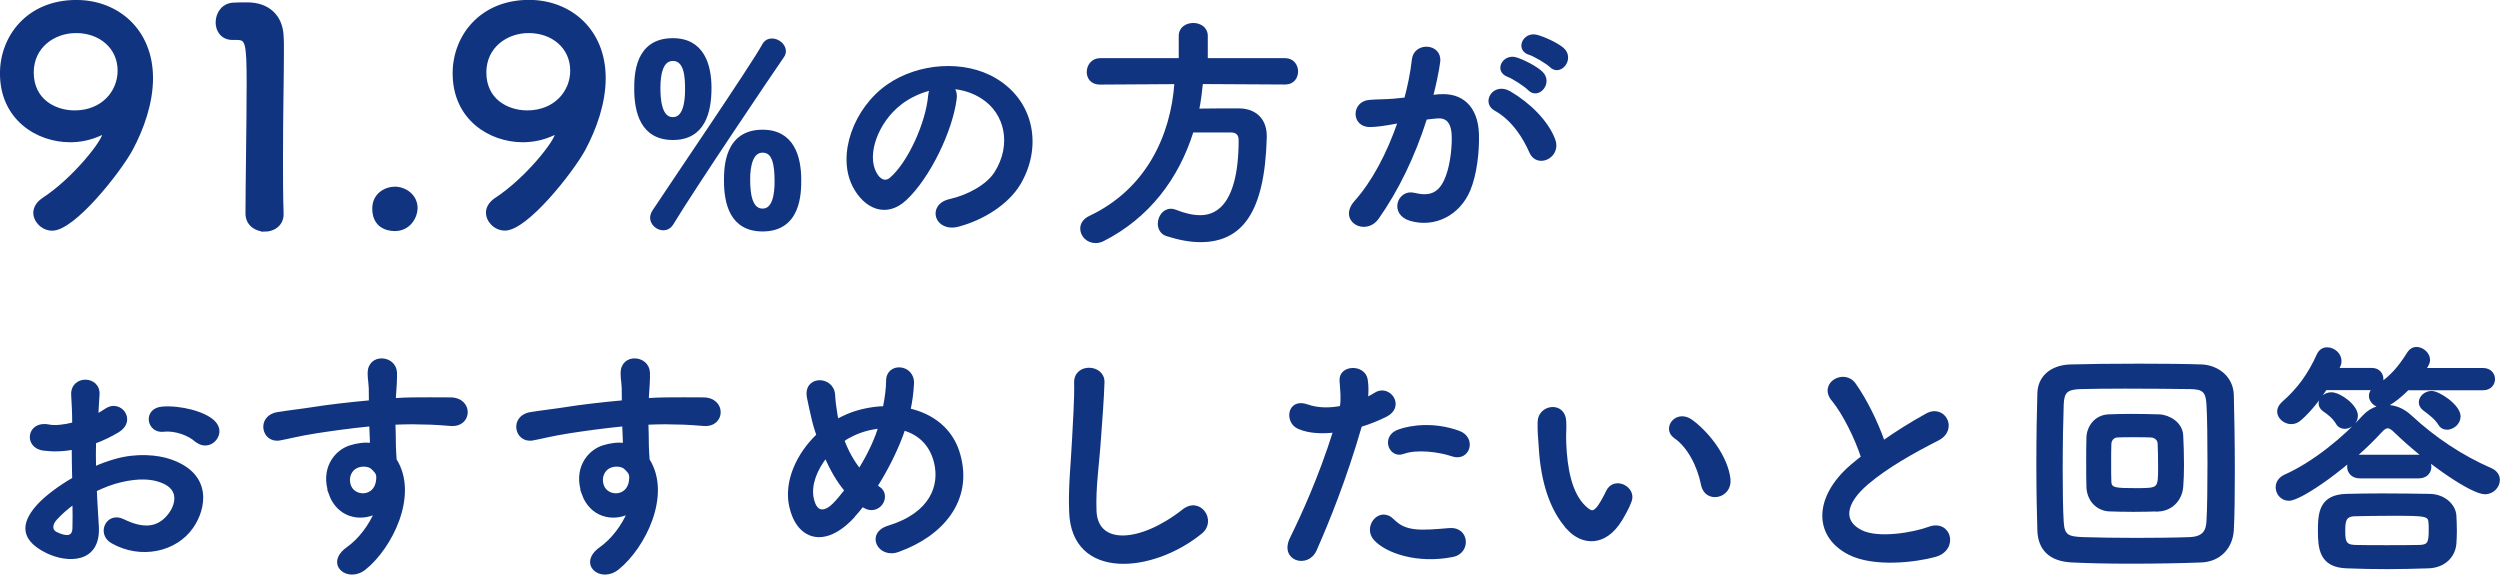 <?xml version="1.0" encoding="UTF-8"?><svg xmlns="http://www.w3.org/2000/svg" viewBox="0 0 322.58 74.16"><defs><style>.cls-1{fill:#113480;stroke:#113480;stroke-width:.43px;}</style></defs><g><path class="cls-1" d="M4.52,27.44c0-.58.31-1.19,1.04-1.69,4.07-2.65,7.87-7.57,7.87-8.49,0-.08-.04-.12-.12-.12s-.12.04-.23.08c-1.34.65-2.73.92-4.03.92C4.9,18.15.21,15.35.21,9.47.21,4.71,3.67.21,9.85.21c5.26,0,9.68,3.69,9.68,9.87,0,3.19-1.15,6.45-2.61,9.18-1.54,2.84-7.41,10.29-10.18,10.29-1.23,0-2.23-1.04-2.23-2.11ZM9.82,4.05c-2.92,0-5.68,1.96-5.68,5.3,0,3.61,2.92,5.11,5.49,5.11,3.61,0,5.76-2.57,5.76-5.34,0-3.07-2.5-5.07-5.57-5.07Z"/><path class="cls-1" d="M34.16,29.67c-1.11,0-2.27-.73-2.27-2.11,0-3.57.15-11.75.15-16.82,0-5.38-.19-5.8-1.5-5.8h-.54c-1.31,0-1.96-1-1.96-2.04,0-1.11.69-2.23,2-2.34.77-.04,1.08-.04,1.88-.04,2.65,0,4.34,1.57,4.46,4.11.04.5.04,1.19.04,2.04,0,3.07-.12,8.22-.12,13.71,0,2.38,0,4.8.08,7.18v.08c0,1.34-1.11,2.04-2.23,2.04Z"/><path class="cls-1" d="M50.94,29.6c-1.04,0-2.69-.46-2.69-2.69,0-1.88,1.61-2.61,2.69-2.61,1.27,0,2.73.92,2.73,2.57,0,1-.81,2.73-2.73,2.73Z"/><path class="cls-1" d="M62.92,27.44c0-.58.31-1.19,1.04-1.69,4.07-2.65,7.87-7.57,7.87-8.49,0-.08-.04-.12-.12-.12s-.12.04-.23.08c-1.34.65-2.73.92-4.03.92-4.15,0-8.83-2.8-8.83-8.68,0-4.76,3.46-9.26,9.64-9.26,5.26,0,9.68,3.69,9.68,9.87,0,3.19-1.15,6.45-2.61,9.18-1.54,2.84-7.41,10.29-10.18,10.29-1.23,0-2.23-1.04-2.23-2.11ZM68.22,4.05c-2.92,0-5.68,1.96-5.68,5.3,0,3.61,2.92,5.11,5.49,5.11,3.61,0,5.76-2.57,5.76-5.34,0-3.07-2.5-5.07-5.57-5.07Z"/><path class="cls-1" d="M82.05,11.48c0-1.76.06-6.34,4.77-6.34,3.87,0,4.77,3.3,4.77,6.21,0,3.1-.8,6.5-4.77,6.5s-4.77-3.42-4.77-6.37ZM85.57,29.5c-.74,0-1.47-.64-1.47-1.41,0-.26.1-.54.26-.8,2.21-3.36,12.93-19.1,14.17-21.44.26-.48.64-.67,1.09-.67.74,0,1.57.64,1.57,1.41,0,.22-.06.45-.22.67-1.38,1.98-11.42,16.86-14.27,21.57-.29.48-.7.67-1.12.67ZM88.61,11.55c0-1.47-.06-3.9-1.79-3.9-1.5,0-1.82,1.98-1.82,3.68,0,1.41.13,4,1.82,4,1.5,0,1.79-2.08,1.79-3.78ZM93.63,23.32c0-1.7.06-6.37,4.77-6.37,3.87,0,4.77,3.3,4.77,6.24,0,1.66,0,6.46-4.77,6.46-4,0-4.77-3.39-4.77-6.34ZM100.16,23.45c0-2.24-.29-3.97-1.76-3.97s-1.82,1.98-1.82,3.65.19,4,1.82,4c1.47,0,1.76-2.02,1.76-3.68Z"/><path class="cls-1" d="M123.23,12.73c-.51,4.06-3.39,10.11-6.46,12.96-2.46,2.27-5.15,1.02-6.56-1.73-2.02-3.97.13-9.92,4.42-12.9,3.94-2.72,9.79-3.17,13.82-.74,4.96,2.98,5.76,8.86,2.98,13.44-1.5,2.46-4.64,4.45-7.81,5.28-2.82.74-3.81-2.5-1.06-3.14,2.43-.54,4.9-1.92,5.95-3.58,2.27-3.58,1.41-7.78-1.76-9.79-1.25-.8-2.59-1.18-3.97-1.28.35.32.54.83.45,1.47ZM116.13,13.34c-2.98,2.3-4.58,6.56-3.23,9.02.48.93,1.31,1.41,2.11.7,2.4-2.11,4.64-7.2,4.96-10.66.03-.38.13-.74.29-.99-1.47.32-2.91.99-4.13,1.92Z"/><path class="cls-1" d="M155.01,10.65c-.13,1.22-.26,2.4-.51,3.58,1.76-.03,3.68-.03,5.41-.03,2.08.03,3.33,1.31,3.33,3.36v.16c-.26,9.7-3.17,13.31-8.35,13.31-1.28,0-2.72-.26-4.32-.77-.67-.22-.96-.8-.96-1.38,0-.86.58-1.73,1.47-1.73.19,0,.38.03.61.13,1.12.45,2.21.7,3.17.7,1.57,0,5.18-.67,5.18-9.92,0-.86-.54-1.18-1.18-1.18h-5.05c-1.89,6.08-5.7,11.1-11.52,14.05-.32.16-.64.22-.93.22-1.02,0-1.76-.8-1.76-1.66,0-.54.32-1.09,1.06-1.44,7.33-3.46,10.62-10.37,11.1-17.41l-9.82.06h-.03c-1.02,0-1.47-.7-1.47-1.41,0-.77.54-1.57,1.5-1.57h10.37v-3.1c0-.96.83-1.44,1.66-1.44s1.66.48,1.66,1.44v3.1h10.21c.96,0,1.44.77,1.44,1.5s-.45,1.47-1.44,1.47l-10.81-.06Z"/><path class="cls-1" d="M185.76,12.38c2.69-.22,4.74,1.34,4.86,4.93.06,2.24-.26,5.12-1.09,7.14-1.31,3.17-4.45,4.74-7.52,3.84-2.53-.74-1.5-3.68.45-3.2,1.82.45,3.17.16,4.06-1.73.74-1.57,1.02-3.84,1.02-5.54,0-1.95-.67-2.88-2.14-2.75-.48.03-.96.1-1.47.16-1.57,4.96-3.71,9.31-6.21,12.86-1.54,2.18-4.86.32-2.78-2.02,2.21-2.46,4.19-6.11,5.66-10.4l-.38.06c-1.38.26-2.62.45-3.46.45-2.18,0-2.14-2.88-.1-3.07.99-.1,1.98-.06,3.14-.16l1.6-.16c.38-1.41.8-3.3.99-5.09.22-2.08,3.49-1.89,3.23.26-.13,1.09-.54,3.01-.93,4.51l1.06-.1ZM197.53,19.58c-.77-1.76-2.21-4.19-4.58-5.5-1.57-.86-.16-3.26,1.82-2.11,2.56,1.5,4.83,3.78,5.7,6.08.8,2.11-2.08,3.52-2.94,1.54ZM194.62,9.72c-1.66-.61-.51-2.59.99-2.11.86.26,2.53,1.09,3.26,1.79,1.31,1.25-.42,3.26-1.54,2.08-.45-.48-2.08-1.54-2.72-1.76ZM197.37,6.88c-1.66-.54-.64-2.59.9-2.18.86.22,2.59.99,3.36,1.66,1.34,1.22-.35,3.3-1.5,2.14-.45-.45-2.08-1.41-2.75-1.63Z"/><path class="cls-1" d="M12.54,67.94c.26,4.58-3.84,4.51-6.46,3.23-3.81-1.86-2.75-4.13-1.06-5.98.99-1.06,2.62-2.3,4.51-3.39-.03-1.34-.06-2.72-.06-4-1.31.26-2.62.29-3.84.13-2.37-.29-1.98-3.49.67-2.94.8.16,1.98.03,3.23-.29,0-1.5-.06-2.53-.13-3.74-.13-2.37,3.39-2.3,3.23-.03-.06.7-.1,1.73-.16,2.69.48-.22.9-.48,1.28-.74,1.73-1.15,3.68,1.38,1.44,2.72-.96.58-1.98,1.06-3.01,1.44-.03.99-.03,2.18,0,3.39.9-.42,1.82-.74,2.69-.99,2.75-.8,5.47-.54,7.1.03,5.28,1.82,4.42,6.14,2.78,8.51-2.08,3.01-6.56,4.03-10.27,1.92-1.82-1.06-.58-3.68,1.38-2.72,2.5,1.22,4.54,1.25,6.08-.8.77-1.02,1.66-3.3-1.12-4.32-1.25-.48-2.94-.58-5.18-.06-1.15.26-2.27.7-3.36,1.22.06,1.7.19,3.36.26,4.74ZM7.16,66.92c-.67.74-.67,1.57.06,1.92,1.38.67,2.3.58,2.34-.67.03-.86.03-2.05,0-3.36-.93.67-1.73,1.38-2.4,2.11ZM25.31,56.81c-.83-.74-2.59-1.5-4.22-1.31-1.95.22-2.46-2.62-.16-2.82,2.3-.19,5.5.61,6.66,1.82.77.8.58,1.7.03,2.27-.54.58-1.5.74-2.3.03Z"/><path class="cls-1" d="M42.65,63.69c-1.12-3.1.61-5.41,2.56-6.02.93-.29,1.89-.42,2.75-.29-.03-.7-.06-1.66-.1-2.59-2.69.26-5.34.64-7.01.9-2.3.35-3.81.77-4.77.93-2.14.38-2.78-2.82-.26-3.23,1.28-.22,3.36-.45,4.7-.67,1.6-.26,4.48-.61,7.29-.86v-.58c.03-1.98-.16-2.11-.16-3.14,0-2.34,3.23-2.11,3.36-.1.03.74-.06,2.21-.13,3.07,0,.16-.03.32-.03.48.93-.06,1.76-.1,2.46-.1,1.57,0,2.69-.03,4.86,0,2.69.06,2.56,3.46,0,3.26-2.27-.19-3.04-.19-5.02-.22-.74,0-1.5.03-2.34.06.03,1.02.06,2.02.06,2.94,0,.45.06,1.12.1,1.82,2.85,4.48-.54,11.26-3.94,13.98-2.14,1.7-4.93-.58-2.14-2.56,1.54-1.09,2.88-2.88,3.65-4.7-2.11,1.09-4.9.48-5.92-2.4ZM48.03,60.33c-.45-.38-1.38-.45-2.05-.13-.77.35-1.28,1.34-.93,2.43.58,1.73,3.36,1.73,3.68-.54.1-.67,0-.96-.19-1.22-.16-.19-.32-.38-.51-.54Z"/><path class="cls-1" d="M75.29,63.69c-1.12-3.1.61-5.41,2.56-6.02.93-.29,1.89-.42,2.75-.29-.03-.7-.06-1.66-.1-2.59-2.69.26-5.34.64-7.01.9-2.3.35-3.81.77-4.77.93-2.14.38-2.78-2.82-.26-3.23,1.28-.22,3.36-.45,4.7-.67,1.6-.26,4.48-.61,7.29-.86v-.58c.03-1.98-.16-2.11-.16-3.14,0-2.34,3.23-2.11,3.36-.1.03.74-.06,2.21-.13,3.07,0,.16-.03.32-.03.48.93-.06,1.76-.1,2.46-.1,1.57,0,2.69-.03,4.86,0,2.69.06,2.56,3.46,0,3.26-2.27-.19-3.04-.19-5.02-.22-.74,0-1.5.03-2.34.06.03,1.02.06,2.02.06,2.94,0,.45.06,1.12.1,1.82,2.85,4.48-.54,11.26-3.94,13.98-2.14,1.7-4.93-.58-2.14-2.56,1.54-1.09,2.88-2.88,3.65-4.7-2.11,1.09-4.9.48-5.92-2.4ZM80.67,60.33c-.45-.38-1.38-.45-2.05-.13-.77.35-1.28,1.34-.93,2.43.58,1.73,3.36,1.73,3.68-.54.1-.67,0-.96-.19-1.22-.16-.19-.32-.38-.51-.54Z"/><path class="cls-1" d="M110.04,66.66c-3.78,4.06-7.14,2.66-8-1.38-.67-3.07.86-6.59,3.52-9.12-.22-.67-.45-1.38-.61-2.08-.16-.64-.48-2.11-.61-2.78-.54-2.66,3.07-2.62,3.2-.35.06.96.13,1.5.32,2.66.03.22.1.48.16.7.22-.13.42-.26.64-.35,1.63-.83,3.55-1.28,5.47-1.34.26-1.28.42-2.59.42-3.46-.03-2.24,3.3-1.98,3.17.35-.06,1.12-.19,2.18-.45,3.39,2.98.67,5.54,2.53,6.43,5.79,1.66,5.92-2.27,10.34-7.81,12.32-2.43.9-4-2.14-1.22-2.98,5.57-1.7,6.82-5.38,6.05-8.42-.61-2.43-2.21-3.74-4.13-4.29-.1.29-.19.61-.32.93-.74,1.98-1.92,4.35-3.26,6.46.13.1.26.22.42.32.74.51.64,1.44.22,1.98-.42.54-1.25.86-2.11.32-.1-.06-.16-.1-.26-.16-.42.54-.83,1.02-1.25,1.47ZM106.56,58.85c-1.34,1.7-2.11,3.68-1.79,5.38.48,2.5,1.98,1.79,2.88.86.48-.48.99-1.12,1.54-1.82-1.06-1.25-1.92-2.78-2.62-4.42ZM109.66,56.23c-.32.16-.64.35-.93.58.54,1.44,1.25,2.75,2.18,3.9,1.06-1.73,1.98-3.58,2.5-5.18.03-.13.1-.29.13-.45-1.38.13-2.75.54-3.87,1.15Z"/><path class="cls-1" d="M138.17,66.05c-.13-3.36.22-6.08.38-9.47.1-2.08.32-5.22.26-7.2-.06-2.37,3.55-2.18,3.49-.06-.06,2.02-.29,5.06-.45,7.2-.22,3.39-.7,6.3-.58,9.41.19,4.67,5.89,4.35,11.46-.03,2.08-1.63,4.03,1.31,2.21,2.78-6.24,5.09-16.48,6.02-16.77-2.62Z"/><path class="cls-1" d="M169.66,70.98c-.96,2.14-4.35,1.22-3.01-1.5,1.38-2.82,3.65-7.68,5.6-13.89-1.7.19-3.33.13-4.67-.45-1.63-.7-1.31-3.62,1.09-2.75,1.34.48,2.91.48,4.42.19.19-1.18.06-2.05-.03-3.46-.13-1.82,2.88-1.92,3.2-.16.13.8.13,1.66.03,2.56.45-.22.83-.45,1.22-.67,1.66-1.09,3.65,1.57,1.25,2.75-.9.45-2.05.93-3.23,1.28-2.02,7.01-4.29,12.54-5.86,16.09ZM177.44,69.54c-1.38-1.54.61-4.06,2.27-2.37,1.63,1.66,3.58,1.5,7.33,1.18,2.34-.19,2.53,2.88.42,3.3-4.64.93-8.61-.54-10.01-2.11ZM181.05,58.37c-1.66.61-2.66-2.02-.54-2.75,1.63-.58,4.54-.96,7.68.16,2.14.77,1.28,3.58-.74,2.91-1.79-.61-4.7-.96-6.4-.32Z"/><path class="cls-1" d="M202.4,68.2c-2.3-2.5-3.36-6.21-3.62-10.24-.13-1.82-.19-2.4-.16-3.55.06-2.02,3.17-2.43,3.26-.03.06,1.25-.06,1.31,0,2.78.13,3.36.74,6.53,2.53,8.26.83.8,1.25.9,1.95-.06.38-.54.83-1.38,1.06-1.89.86-1.86,3.52-.51,2.91,1.15-.32.9-.9,1.89-1.25,2.46-2.05,3.33-4.9,3.04-6.69,1.12ZM219.71,62.57c-.51-2.56-1.82-5.02-3.55-6.21-1.54-1.06.19-3.42,2.11-1.98,2.27,1.7,4.48,4.7,4.8,7.42.26,2.34-2.91,2.98-3.36.77Z"/><path class="cls-1" d="M236.51,51.56c-1.66-2.05,1.47-3.78,2.75-1.95,1.38,1.95,2.82,4.8,3.74,7.46,1.73-1.22,3.55-2.37,5.63-3.52,2.18-1.22,3.84,1.86,1.38,3.1-3.26,1.66-6.56,3.52-9.09,5.66-3.17,2.69-3.26,5.09-.77,6.3,2.24,1.12,6.82.29,8.74-.42,2.69-1.02,3.65,2.66.8,3.46-2.53.7-7.87,1.34-11.04-.26-4.61-2.34-4.42-7.52.77-11.65.32-.26.61-.51.93-.74-.83-2.53-2.37-5.66-3.84-7.46Z"/><path class="cls-1" d="M284.06,72.36c-2.46.1-5.89.16-9.18.16-2.82,0-5.54-.06-7.52-.16-2.78-.13-4.16-1.5-4.26-3.87-.06-1.82-.13-5.18-.13-8.61s.06-7.01.13-9.15c.06-2.05,1.6-3.39,4-3.49,2.05-.06,5.54-.1,8.96-.1,3.07,0,6.11.03,8.06.1,1.95.1,3.84,1.44,3.9,3.74.06,2.3.13,6.14.13,9.76,0,3.01-.03,5.86-.13,7.65-.13,2.24-1.66,3.87-3.97,3.97ZM285.05,59.75c0-2.94-.03-5.92-.13-7.58-.1-1.82-.7-2.14-2.27-2.18-2.4-.03-5.6-.06-8.48-.06-2.37,0-4.51.03-5.73.06-1.82.06-2.3.54-2.37,2.18-.06,1.66-.13,5.02-.13,8.32,0,2.69.03,5.31.13,6.85.1,1.82.7,2.11,2.69,2.18,1.82.06,4.35.1,6.88.1s5.06-.03,6.88-.1c1.79-.06,2.34-.9,2.4-2.27.1-1.63.13-4.58.13-7.49ZM278.52,65.77c-.9.03-2.05.06-3.23.06s-2.3-.03-3.17-.06c-1.54-.1-2.62-1.31-2.69-2.91-.03-.93-.03-2.05-.03-3.2s0-2.27.03-3.23c.06-1.34.99-2.66,2.62-2.75.77-.03,1.82-.06,2.88-.06,1.34,0,2.69.03,3.68.06,1.28.06,2.82.99,2.88,2.53.06,1.09.1,2.46.1,3.78,0,1.02-.03,2.02-.1,2.82-.13,1.6-1.28,2.88-2.98,2.98ZM278.68,60.13c0-1.06-.03-2.14-.06-2.91-.03-.61-.54-.96-1.09-.99-.54-.03-1.38-.03-2.21-.03s-1.6,0-2.11.03c-.61.03-.96.51-.99,1.02-.03.7-.03,1.63-.03,2.53s0,1.76.03,2.43c.06.96.8.99,3.39.99,3.07,0,3.07-.03,3.07-3.07Z"/><path class="cls-1" d="M320.63,63.56c-1.57,0-7.07-3.62-11.52-7.9-.38-.38-.7-.61-1.02-.61-.29,0-.58.19-.93.58-3.94,4.32-10.27,8.77-11.81,8.77-.93,0-1.5-.77-1.5-1.54,0-.54.32-1.09.99-1.41,3.71-1.63,7.74-4.96,10.17-7.68.8-.86,1.82-1.31,2.91-1.31s2.14.42,3.07,1.28c3.1,2.88,6.62,5.22,10.43,6.88.64.29.93.8.93,1.31,0,.8-.7,1.63-1.73,1.63ZM310.68,50.12c-.22.22-2.27,2.27-3.33,2.27-.8,0-1.47-.64-1.47-1.31,0-.35.16-.7.58-.99-.13.03-.26.03-.42.03h-5.98c-.96,1.47-2.11,2.91-3.3,3.94-.35.32-.74.45-1.12.45-.83,0-1.6-.67-1.6-1.41,0-.35.16-.7.54-1.06,2.08-1.82,3.42-3.71,4.58-6.27.26-.54.67-.74,1.12-.74.8,0,1.63.67,1.63,1.54,0,.22-.03.45-.16.67-.06.16-.13.29-.22.45h4.51c.86,0,1.28.61,1.28,1.22,0,.26-.06.51-.22.74,1.47-1.02,2.5-2.14,3.74-4.13.26-.38.61-.54.96-.54.74,0,1.54.67,1.54,1.47,0,.51-.54,1.18-.61,1.25h7.68c.86,0,1.31.61,1.31,1.22s-.45,1.22-1.31,1.22h-9.73ZM313.34,73.12c-1.79.06-3.58.1-5.34.1s-3.49-.03-5.18-.1c-3.36-.1-3.52-2.37-3.52-4.67s.19-4.42,3.46-4.51c1.28-.03,2.85-.06,4.54-.06,2.05,0,4.25.03,6.21.06,1.86.03,3.17,1.31,3.23,2.62.03.58.06,1.28.06,1.95,0,.58-.03,1.12-.06,1.63-.13,1.57-1.34,2.91-3.39,2.98ZM301.6,54.57c-.45-.74-1.09-1.25-1.7-1.66-.38-.26-.51-.58-.51-.86,0-.64.64-1.22,1.44-1.22,1.02,0,3.2,1.54,3.2,2.82,0,.83-.77,1.47-1.47,1.47-.38,0-.74-.16-.96-.54ZM313.6,68.39c0-.32,0-.64-.03-.9-.06-1.15-.54-1.15-5.09-1.15-1.63,0-3.33.03-4.7.06-1.38.06-1.38.99-1.38,2.21s.13,1.86,1.41,1.92c1.25.03,2.69.03,4.16.03s2.94,0,4.29-.03c1.15-.06,1.34-.48,1.34-2.14ZM304.48,61.51c-.93,0-1.41-.64-1.41-1.28,0-.67.48-1.34,1.41-1.34h7.62c.93,0,1.41.67,1.41,1.34s-.48,1.28-1.41,1.28h-7.62ZM315.74,55.24c-.35,0-.7-.16-.93-.54-.45-.77-1.41-1.47-1.98-1.89-.35-.26-.51-.58-.51-.9,0-.64.64-1.25,1.44-1.25.9,0,3.52,1.73,3.52,3.07,0,.86-.8,1.5-1.54,1.5Z"/></g></svg>